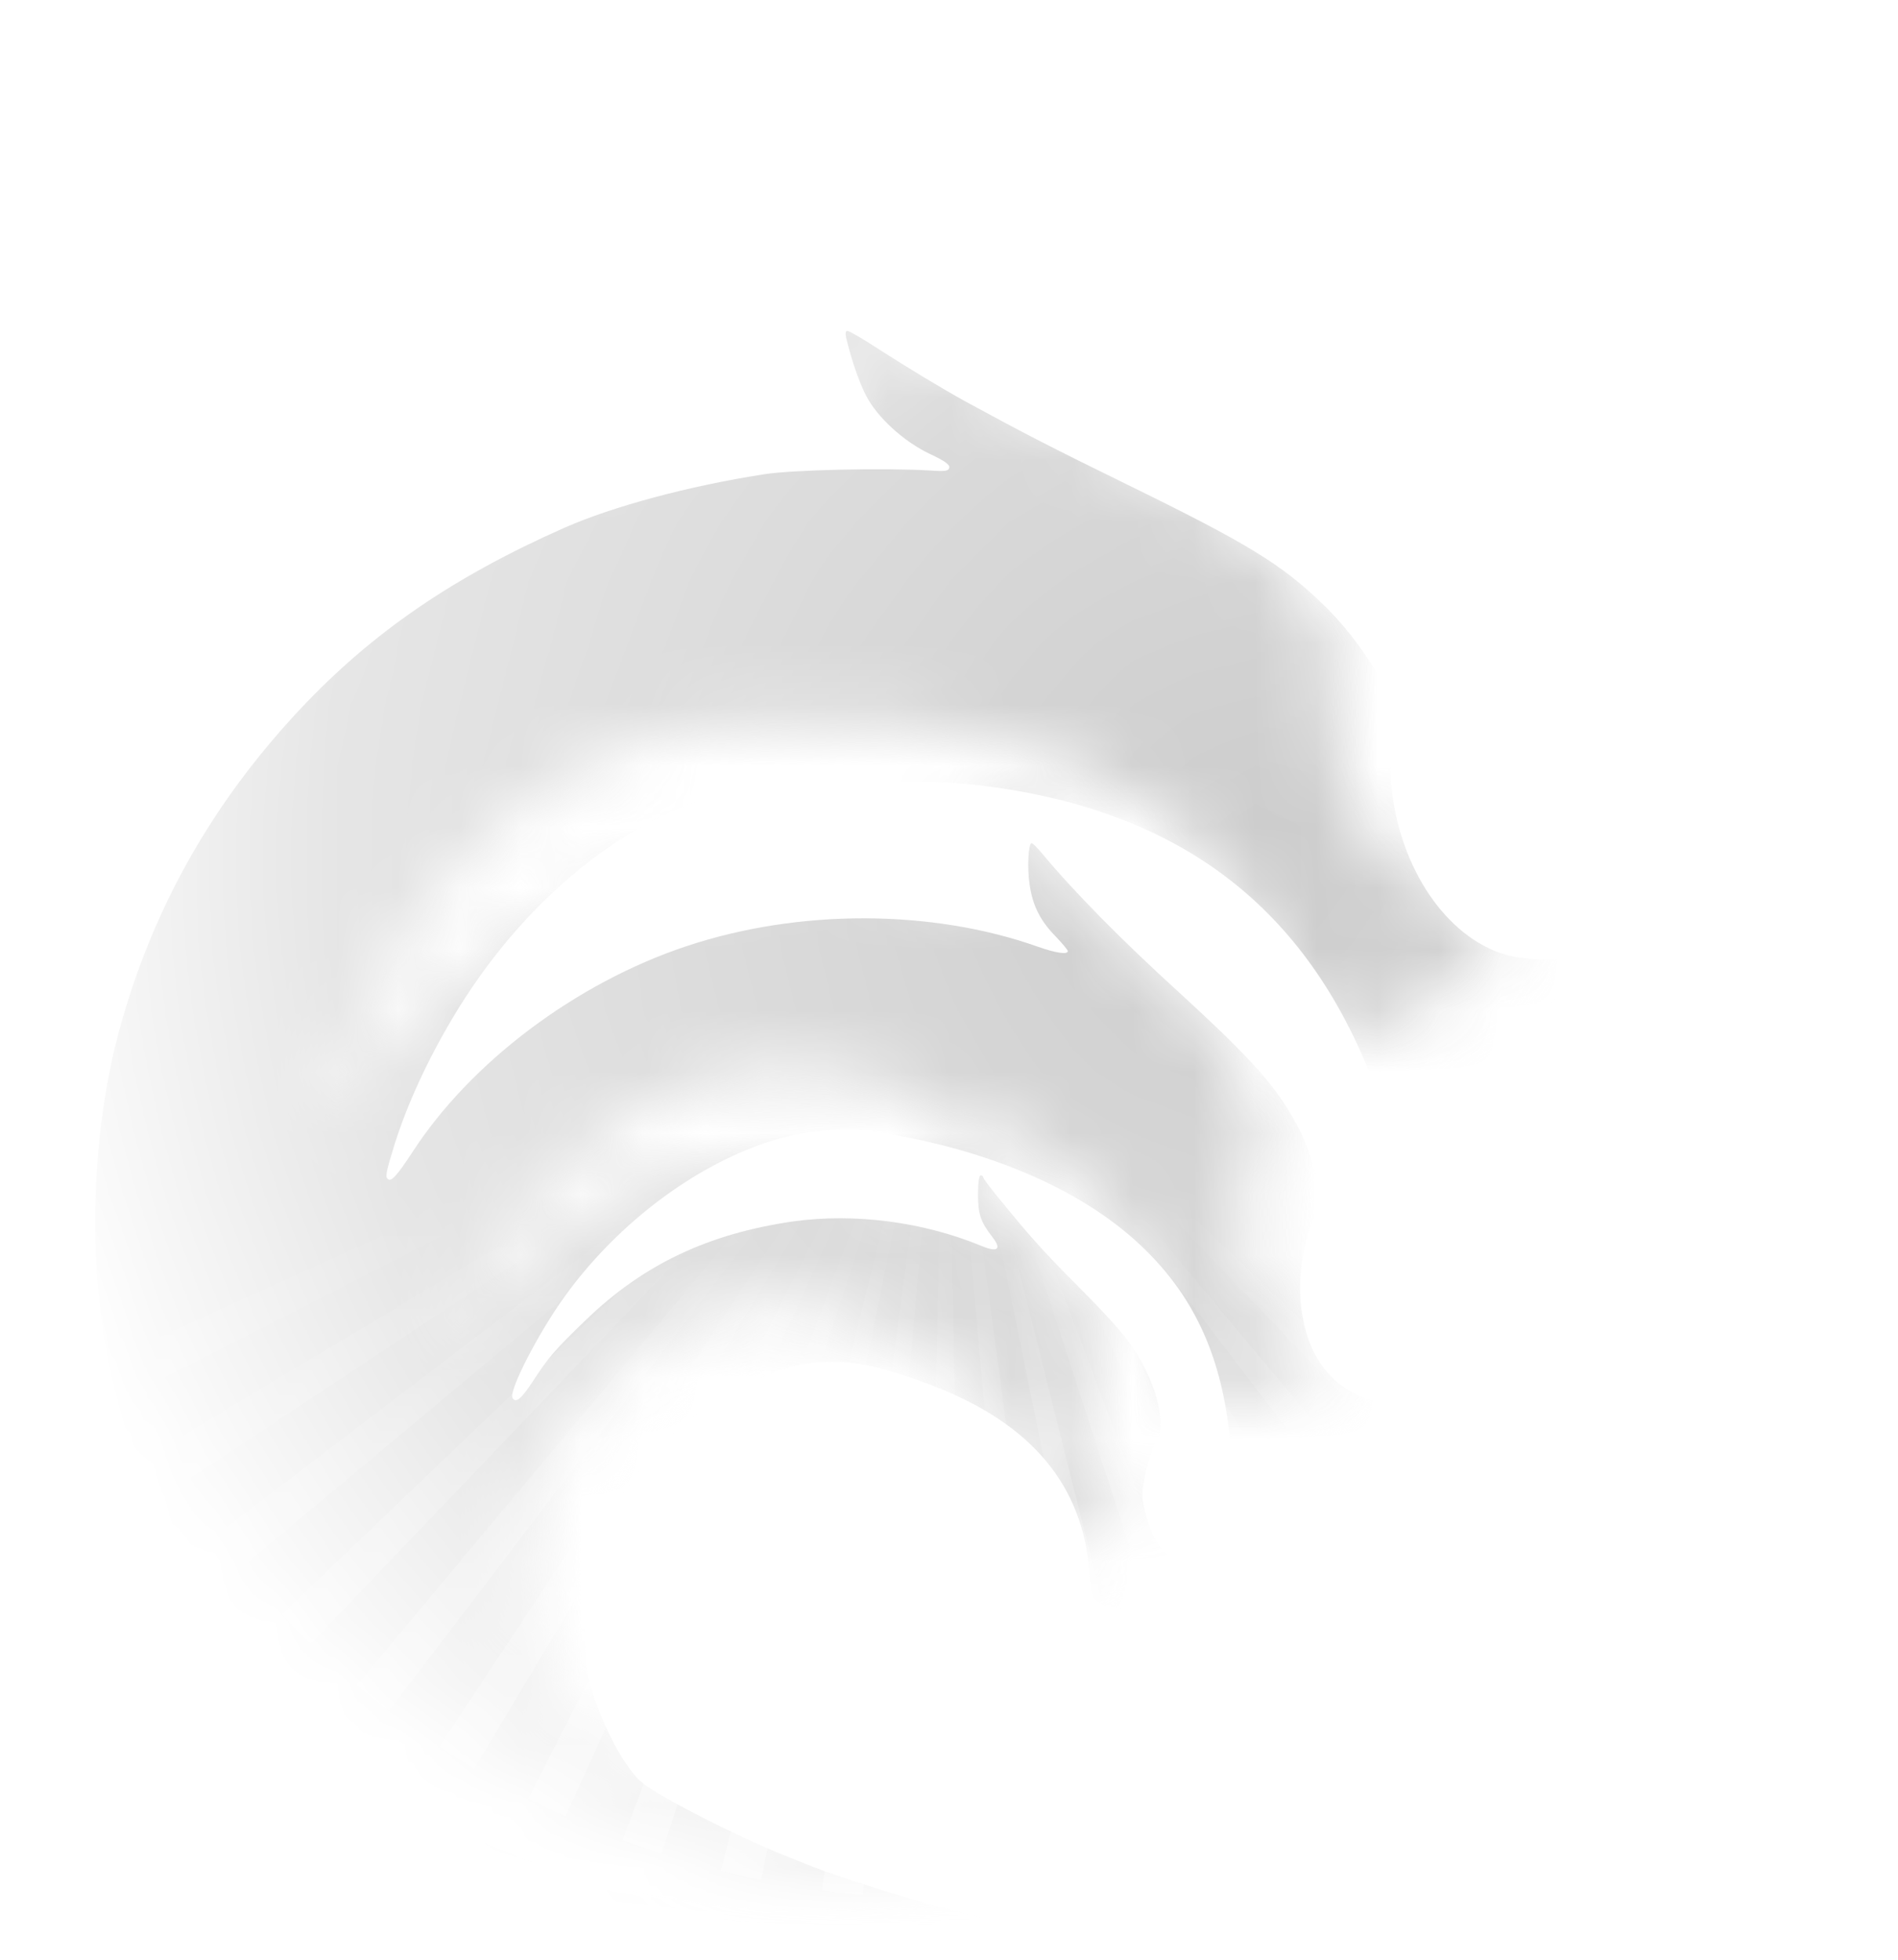 <svg xmlns="http://www.w3.org/2000/svg" width="31" height="32" viewBox="0 0 31 32" fill="none"><g filter="url(#filter0_i_408_4408)"><circle cx="15.44" cy="16" r="15" fill="url(#paint0_radial_408_4408)" fill-opacity="0.25"></circle></g><circle cx="15.44" cy="16" r="15.183" stroke="white" stroke-opacity="0.5" stroke-width="0.366" stroke-linejoin="round"></circle><mask id="mask0_408_4408" style="mask-type:alpha" maskUnits="userSpaceOnUse" x="0" y="1" width="31" height="30"><circle cx="15.44" cy="16" r="15" fill="url(#paint1_radial_408_4408)"></circle></mask><g mask="url(#mask0_408_4408)"><mask id="path-4-inside-1_408_4408" fill="white"><path d="M11.623 4.162C11.57 4.43 11.619 4.656 11.637 4.733C11.737 5.184 11.79 5.362 11.863 5.493C11.621 5.507 11.404 5.526 11.247 5.552C9.957 5.753 8.626 6.105 7.714 6.504L7.71 6.506C5.762 7.367 4.302 8.361 3.006 9.74L3.005 9.742C1.432 11.419 0.368 13.309 -0.224 15.48L-0.225 15.482C-0.689 17.195 -0.783 19.258 -0.489 21.037L-0.488 21.04C-0.353 21.849 -0.013 23.116 0.259 23.741C0.261 23.745 0.263 23.749 0.265 23.753C0.285 23.799 0.346 23.943 0.396 24.065C0.55 24.439 1.002 25.311 1.238 25.703C2.028 27.024 3.124 28.258 4.439 29.328C4.836 29.653 5.745 30.263 6.217 30.52C7.948 31.473 9.614 32.01 11.568 32.236L11.572 32.236C12.337 32.322 13.716 32.337 14.469 32.253C14.924 32.205 15.545 32.102 16.046 32.005C16.298 31.956 16.538 31.904 16.725 31.857C16.813 31.835 16.917 31.806 17.011 31.773C17.051 31.759 17.138 31.727 17.233 31.676C17.275 31.652 17.376 31.595 17.481 31.497C17.55 31.433 17.857 31.138 17.857 30.635C17.857 30.102 17.514 29.803 17.457 29.753L17.456 29.752C17.352 29.662 17.256 29.611 17.22 29.592C17.136 29.549 17.064 29.524 17.038 29.515C16.974 29.494 16.912 29.478 16.874 29.469C16.787 29.448 16.686 29.428 16.589 29.411C16.578 29.409 16.567 29.407 16.557 29.406C16.421 29.386 16.23 29.351 16.129 29.332C15.904 29.283 15.512 29.192 15.148 29.105C14.963 29.061 14.789 29.018 14.651 28.984C14.582 28.967 14.523 28.952 14.478 28.94C14.428 28.927 14.409 28.922 14.409 28.922L14.4 28.919C13.536 28.664 12.793 28.416 12.559 28.316L12.558 28.316C12.486 28.285 12.361 28.236 12.276 28.202L12.239 28.187L12.228 28.183C11.721 27.987 10.759 27.515 10.313 27.247L10.311 27.246C10.249 27.209 10.215 27.187 10.198 27.175C10.187 27.16 10.165 27.13 10.129 27.076L10.126 27.071C9.985 26.863 9.803 26.466 9.705 26.098C9.695 26.059 9.672 25.94 9.672 25.518C9.672 25.204 9.683 25.073 9.7 24.974C9.717 24.879 9.748 24.768 9.848 24.506C10.133 23.758 10.842 22.996 11.636 22.62C12.475 22.392 12.942 22.389 13.776 22.679C14.451 22.939 14.877 23.246 15.141 23.562C15.394 23.865 15.55 24.238 15.588 24.738C15.595 24.829 15.602 24.928 15.612 25.013C15.621 25.089 15.64 25.235 15.695 25.393C15.765 25.591 15.879 25.776 16.045 25.931C16.161 26.038 16.286 26.113 16.31 26.127L16.313 26.128L16.318 26.131C16.853 26.453 17.452 26.406 17.839 26.32C18.271 26.223 18.708 26.021 19.088 25.743L19.323 25.572C19.677 25.313 19.857 24.878 19.787 24.445C19.77 24.333 19.736 24.226 19.689 24.127C19.756 24.131 19.826 24.132 19.899 24.129C20.173 24.116 20.417 24.045 20.609 23.985L20.615 23.983C21.228 23.788 21.819 23.442 22.314 23.009L22.532 22.82C22.862 22.535 23.006 22.091 22.905 21.668C22.805 21.244 22.478 20.911 22.056 20.804L21.753 20.727L21.751 20.727C21.598 20.687 21.539 20.633 21.507 20.593C21.467 20.544 21.398 20.425 21.366 20.164C21.351 20.016 21.357 19.831 21.386 19.657C21.401 19.572 21.419 19.503 21.435 19.453C21.445 19.424 21.452 19.408 21.454 19.403L21.54 19.269C21.705 19.009 21.76 18.695 21.695 18.394L21.611 18.011L21.61 18.009C21.608 17.997 21.605 17.985 21.602 17.973C22.79 18.168 23.846 17.573 24.655 16.732L24.66 16.727C24.869 16.508 25.144 16.159 25.354 15.875C25.462 15.728 25.569 15.577 25.652 15.448C25.693 15.385 25.739 15.31 25.78 15.235C25.799 15.198 25.828 15.141 25.855 15.073L25.857 15.069C25.872 15.031 25.946 14.849 25.946 14.612C25.946 14.184 25.72 13.822 25.407 13.617C25.168 13.462 24.938 13.433 24.855 13.425C24.671 13.407 24.506 13.432 24.443 13.442C24.436 13.443 24.428 13.444 24.421 13.446C24.382 13.453 24.268 13.462 24.116 13.455C24.047 13.452 23.985 13.447 23.936 13.44C23.895 13.434 23.877 13.43 23.877 13.43L23.871 13.428C23.524 13.325 22.953 12.746 22.843 11.691C22.832 11.582 22.831 11.433 22.841 11.297C22.845 11.243 22.851 11.202 22.855 11.175C22.887 11.091 22.926 10.969 22.942 10.819C22.963 10.618 22.935 10.446 22.9 10.318C22.851 10.132 22.758 9.941 22.698 9.819L22.689 9.801L22.688 9.798C22.366 9.142 21.898 8.492 21.378 7.991C20.554 7.194 19.85 6.787 17.869 5.819L17.869 5.819C16.68 5.238 16.176 4.977 15.301 4.501C14.947 4.306 14.4 3.976 13.947 3.685C13.808 3.594 13.671 3.509 13.559 3.443C13.504 3.411 13.443 3.377 13.386 3.347C13.359 3.333 13.316 3.312 13.266 3.291C13.242 3.281 13.199 3.264 13.145 3.248L13.143 3.247C13.11 3.237 12.974 3.195 12.796 3.195C12.524 3.195 12.21 3.29 11.958 3.539C11.732 3.762 11.652 4.015 11.623 4.162Z"></path></mask><path d="M11.623 4.162C11.57 4.43 11.619 4.656 11.637 4.733C11.737 5.184 11.79 5.362 11.863 5.493C11.621 5.507 11.404 5.526 11.247 5.552C9.957 5.753 8.626 6.105 7.714 6.504L7.71 6.506C5.762 7.367 4.302 8.361 3.006 9.74L3.005 9.742C1.432 11.419 0.368 13.309 -0.224 15.48L-0.225 15.482C-0.689 17.195 -0.783 19.258 -0.489 21.037L-0.488 21.04C-0.353 21.849 -0.013 23.116 0.259 23.741C0.261 23.745 0.263 23.749 0.265 23.753C0.285 23.799 0.346 23.943 0.396 24.065C0.55 24.439 1.002 25.311 1.238 25.703C2.028 27.024 3.124 28.258 4.439 29.328C4.836 29.653 5.745 30.263 6.217 30.52C7.948 31.473 9.614 32.01 11.568 32.236L11.572 32.236C12.337 32.322 13.716 32.337 14.469 32.253C14.924 32.205 15.545 32.102 16.046 32.005C16.298 31.956 16.538 31.904 16.725 31.857C16.813 31.835 16.917 31.806 17.011 31.773C17.051 31.759 17.138 31.727 17.233 31.676C17.275 31.652 17.376 31.595 17.481 31.497C17.55 31.433 17.857 31.138 17.857 30.635C17.857 30.102 17.514 29.803 17.457 29.753L17.456 29.752C17.352 29.662 17.256 29.611 17.22 29.592C17.136 29.549 17.064 29.524 17.038 29.515C16.974 29.494 16.912 29.478 16.874 29.469C16.787 29.448 16.686 29.428 16.589 29.411C16.578 29.409 16.567 29.407 16.557 29.406C16.421 29.386 16.23 29.351 16.129 29.332C15.904 29.283 15.512 29.192 15.148 29.105C14.963 29.061 14.789 29.018 14.651 28.984C14.582 28.967 14.523 28.952 14.478 28.94C14.428 28.927 14.409 28.922 14.409 28.922L14.4 28.919C13.536 28.664 12.793 28.416 12.559 28.316L12.558 28.316C12.486 28.285 12.361 28.236 12.276 28.202L12.239 28.187L12.228 28.183C11.721 27.987 10.759 27.515 10.313 27.247L10.311 27.246C10.249 27.209 10.215 27.187 10.198 27.175C10.187 27.16 10.165 27.13 10.129 27.076L10.126 27.071C9.985 26.863 9.803 26.466 9.705 26.098C9.695 26.059 9.672 25.94 9.672 25.518C9.672 25.204 9.683 25.073 9.7 24.974C9.717 24.879 9.748 24.768 9.848 24.506C10.133 23.758 10.842 22.996 11.636 22.62C12.475 22.392 12.942 22.389 13.776 22.679C14.451 22.939 14.877 23.246 15.141 23.562C15.394 23.865 15.55 24.238 15.588 24.738C15.595 24.829 15.602 24.928 15.612 25.013C15.621 25.089 15.64 25.235 15.695 25.393C15.765 25.591 15.879 25.776 16.045 25.931C16.161 26.038 16.286 26.113 16.31 26.127L16.313 26.128L16.318 26.131C16.853 26.453 17.452 26.406 17.839 26.32C18.271 26.223 18.708 26.021 19.088 25.743L19.323 25.572C19.677 25.313 19.857 24.878 19.787 24.445C19.77 24.333 19.736 24.226 19.689 24.127C19.756 24.131 19.826 24.132 19.899 24.129C20.173 24.116 20.417 24.045 20.609 23.985L20.615 23.983C21.228 23.788 21.819 23.442 22.314 23.009L22.532 22.82C22.862 22.535 23.006 22.091 22.905 21.668C22.805 21.244 22.478 20.911 22.056 20.804L21.753 20.727L21.751 20.727C21.598 20.687 21.539 20.633 21.507 20.593C21.467 20.544 21.398 20.425 21.366 20.164C21.351 20.016 21.357 19.831 21.386 19.657C21.401 19.572 21.419 19.503 21.435 19.453C21.445 19.424 21.452 19.408 21.454 19.403L21.54 19.269C21.705 19.009 21.76 18.695 21.695 18.394L21.611 18.011L21.61 18.009C21.608 17.997 21.605 17.985 21.602 17.973C22.79 18.168 23.846 17.573 24.655 16.732L24.66 16.727C24.869 16.508 25.144 16.159 25.354 15.875C25.462 15.728 25.569 15.577 25.652 15.448C25.693 15.385 25.739 15.31 25.78 15.235C25.799 15.198 25.828 15.141 25.855 15.073L25.857 15.069C25.872 15.031 25.946 14.849 25.946 14.612C25.946 14.184 25.72 13.822 25.407 13.617C25.168 13.462 24.938 13.433 24.855 13.425C24.671 13.407 24.506 13.432 24.443 13.442C24.436 13.443 24.428 13.444 24.421 13.446C24.382 13.453 24.268 13.462 24.116 13.455C24.047 13.452 23.985 13.447 23.936 13.44C23.895 13.434 23.877 13.43 23.877 13.43L23.871 13.428C23.524 13.325 22.953 12.746 22.843 11.691C22.832 11.582 22.831 11.433 22.841 11.297C22.845 11.243 22.851 11.202 22.855 11.175C22.887 11.091 22.926 10.969 22.942 10.819C22.963 10.618 22.935 10.446 22.9 10.318C22.851 10.132 22.758 9.941 22.698 9.819L22.689 9.801L22.688 9.798C22.366 9.142 21.898 8.492 21.378 7.991C20.554 7.194 19.85 6.787 17.869 5.819L17.869 5.819C16.68 5.238 16.176 4.977 15.301 4.501C14.947 4.306 14.4 3.976 13.947 3.685C13.808 3.594 13.671 3.509 13.559 3.443C13.504 3.411 13.443 3.377 13.386 3.347C13.359 3.333 13.316 3.312 13.266 3.291C13.242 3.281 13.199 3.264 13.145 3.248L13.143 3.247C13.11 3.237 12.974 3.195 12.796 3.195C12.524 3.195 12.21 3.29 11.958 3.539C11.732 3.762 11.652 4.015 11.623 4.162Z" fill="white" fill-opacity="0.25"></path><path d="M13.732 22.79L13.733 22.79L13.819 22.568L13.818 22.567L13.732 22.79ZM11.687 22.728L11.691 22.726L11.588 22.511L11.585 22.513L11.687 22.728ZM11.623 4.162L11.389 4.115V4.115L11.623 4.162ZM11.637 4.733L11.869 4.681L11.869 4.68L11.637 4.733ZM11.958 3.539L12.125 3.708V3.708L11.958 3.539ZM13.143 3.247L13.073 3.475L13.073 3.475L13.143 3.247ZM13.145 3.248L13.075 3.475L13.075 3.475L13.145 3.248ZM13.266 3.291L13.358 3.071L13.358 3.071L13.266 3.291ZM13.386 3.347L13.277 3.559V3.559L13.386 3.347ZM13.559 3.443L13.679 3.238L13.679 3.238L13.559 3.443ZM13.947 3.685L13.817 3.885L13.818 3.885L13.947 3.685ZM15.301 4.501L15.186 4.71L15.188 4.711L15.301 4.501ZM17.869 5.819L17.973 5.605L17.973 5.605L17.869 5.819ZM17.869 5.819L17.764 6.033L17.764 6.033L17.869 5.819ZM21.378 7.991L21.212 8.162L21.212 8.162L21.378 7.991ZM22.688 9.798L22.902 9.693L22.902 9.693L22.688 9.798ZM22.689 9.801L22.903 9.696L22.903 9.696L22.689 9.801ZM22.698 9.819L22.484 9.923L22.484 9.923L22.698 9.819ZM22.9 10.318L22.67 10.379V10.379L22.9 10.318ZM22.942 10.819L22.705 10.794V10.794L22.942 10.819ZM22.855 11.175L22.633 11.088C22.627 11.104 22.622 11.12 22.619 11.137L22.855 11.175ZM22.841 11.297L22.604 11.279V11.279L22.841 11.297ZM22.843 11.691L22.606 11.714L22.606 11.715L22.843 11.691ZM23.871 13.428L23.939 13.199L23.939 13.199L23.871 13.428ZM23.877 13.43L23.808 13.658L23.821 13.661L23.877 13.43ZM23.936 13.44L23.904 13.676H23.904L23.936 13.44ZM24.116 13.455L24.106 13.693H24.106L24.116 13.455ZM24.421 13.446L24.38 13.211L24.38 13.211L24.421 13.446ZM24.443 13.442L24.407 13.207L24.407 13.207L24.443 13.442ZM24.855 13.425L24.879 13.188H24.879L24.855 13.425ZM25.407 13.617L25.537 13.418L25.407 13.617ZM25.857 15.069L25.636 14.98L25.636 14.98L25.857 15.069ZM25.855 15.073L25.634 14.984L25.634 14.985L25.855 15.073ZM25.78 15.235L25.569 15.122L25.569 15.122L25.78 15.235ZM25.652 15.448L25.452 15.318V15.318L25.652 15.448ZM25.354 15.875L25.546 16.016L25.354 15.875ZM24.66 16.727L24.833 16.892L24.833 16.891L24.66 16.727ZM24.655 16.732L24.827 16.898L24.827 16.897L24.655 16.732ZM21.602 17.973L21.641 17.738C21.563 17.725 21.483 17.752 21.429 17.81C21.375 17.867 21.352 17.948 21.37 18.026L21.602 17.973ZM21.61 18.009L21.378 18.061L21.378 18.061L21.61 18.009ZM21.611 18.011L21.843 17.96L21.843 17.959L21.611 18.011ZM21.695 18.394L21.462 18.445V18.445L21.695 18.394ZM21.54 19.269L21.741 19.397L21.741 19.397L21.54 19.269ZM21.454 19.403L21.253 19.276C21.248 19.285 21.243 19.294 21.238 19.303L21.454 19.403ZM21.435 19.453L21.209 19.377L21.209 19.377L21.435 19.453ZM21.386 19.657L21.151 19.617L21.386 19.657ZM21.366 20.164L21.129 20.189L21.13 20.192L21.366 20.164ZM21.507 20.593L21.321 20.742L21.321 20.742L21.507 20.593ZM21.751 20.727L21.692 20.958L21.692 20.958L21.751 20.727ZM21.753 20.727L21.693 20.958L21.694 20.958L21.753 20.727ZM22.056 20.804L22.114 20.573H22.114L22.056 20.804ZM22.905 21.668L23.137 21.613V21.613L22.905 21.668ZM22.532 22.82L22.376 22.64L22.532 22.82ZM22.314 23.009L22.158 22.828L22.157 22.829L22.314 23.009ZM20.615 23.983L20.686 24.21L20.687 24.21L20.615 23.983ZM20.609 23.985L20.681 24.212L20.681 24.212L20.609 23.985ZM19.899 24.129L19.888 23.891H19.888L19.899 24.129ZM19.689 24.127L19.704 23.889C19.619 23.884 19.538 23.923 19.491 23.993C19.444 24.063 19.437 24.153 19.473 24.229L19.689 24.127ZM19.787 24.445L19.552 24.482V24.482L19.787 24.445ZM19.323 25.572L19.463 25.765H19.463L19.323 25.572ZM19.088 25.743L18.948 25.551V25.551L19.088 25.743ZM17.839 26.32L17.787 26.087L17.839 26.32ZM16.318 26.131L16.194 26.335L16.195 26.335L16.318 26.131ZM16.313 26.128L16.436 25.924L16.435 25.924L16.313 26.128ZM16.31 26.127L16.432 25.922L16.431 25.921L16.31 26.127ZM16.045 25.931L16.208 25.756H16.208L16.045 25.931ZM15.695 25.393L15.92 25.314L15.695 25.393ZM15.612 25.013L15.849 24.985L15.612 25.013ZM15.588 24.738L15.826 24.72L15.826 24.72L15.588 24.738ZM15.141 23.562L15.323 23.409H15.323L15.141 23.562ZM13.776 22.679L13.862 22.456L13.854 22.454L13.776 22.679ZM11.636 22.62L11.573 22.39C11.56 22.394 11.547 22.399 11.534 22.405L11.636 22.62ZM9.848 24.506L9.625 24.421L9.625 24.421L9.848 24.506ZM9.7 24.974L9.935 25.015L9.935 25.015L9.7 24.974ZM9.705 26.098L9.474 26.157L9.475 26.159L9.705 26.098ZM10.126 27.071L10.323 26.938L10.323 26.938L10.126 27.071ZM10.129 27.076L10.327 26.943L10.326 26.943L10.129 27.076ZM10.198 27.175L10.007 27.318C10.023 27.34 10.043 27.359 10.066 27.374L10.198 27.175ZM10.311 27.246L10.189 27.45L10.189 27.45L10.311 27.246ZM10.313 27.247L10.435 27.042L10.435 27.042L10.313 27.247ZM12.228 28.183L12.315 27.961L12.314 27.96L12.228 28.183ZM12.239 28.187L12.327 27.966L12.326 27.965L12.239 28.187ZM12.276 28.202L12.188 28.423L12.188 28.423L12.276 28.202ZM12.558 28.316L12.465 28.535L12.465 28.535L12.558 28.316ZM12.559 28.316L12.652 28.097L12.652 28.097L12.559 28.316ZM14.4 28.919L14.468 28.691L14.467 28.69L14.4 28.919ZM14.409 28.922L14.341 29.15L14.343 29.151L14.409 28.922ZM14.478 28.94L14.538 28.709H14.538L14.478 28.94ZM14.651 28.984L14.593 29.215H14.593L14.651 28.984ZM15.148 29.105L15.092 29.337H15.092L15.148 29.105ZM16.129 29.332L16.078 29.565L16.084 29.566L16.129 29.332ZM16.557 29.406L16.591 29.17L16.591 29.17L16.557 29.406ZM16.589 29.411L16.63 29.176L16.63 29.176L16.589 29.411ZM16.874 29.469L16.818 29.701L16.818 29.701L16.874 29.469ZM17.038 29.515L16.962 29.741L16.962 29.741L17.038 29.515ZM17.22 29.592L17.11 29.804L17.11 29.804L17.22 29.592ZM17.456 29.752L17.299 29.932L17.299 29.932L17.456 29.752ZM17.457 29.753L17.3 29.933L17.3 29.933L17.457 29.753ZM17.481 31.497L17.319 31.322L17.481 31.497ZM17.233 31.676L17.118 31.467V31.467L17.233 31.676ZM17.011 31.773L16.932 31.549L16.932 31.549L17.011 31.773ZM16.725 31.857L16.783 32.088L16.725 31.857ZM16.046 32.005L16 31.771H16L16.046 32.005ZM14.469 32.253L14.444 32.016L14.442 32.016L14.469 32.253ZM11.572 32.236L11.545 32.473L11.546 32.473L11.572 32.236ZM11.568 32.236L11.541 32.472L11.541 32.472L11.568 32.236ZM6.217 30.52L6.331 30.312L6.331 30.311L6.217 30.52ZM4.439 29.328L4.59 29.144L4.589 29.143L4.439 29.328ZM1.238 25.703L1.442 25.581L1.442 25.58L1.238 25.703ZM0.396 24.065L0.176 24.155L0.176 24.155L0.396 24.065ZM0.265 23.753L0.482 23.655L0.482 23.655L0.265 23.753ZM0.259 23.741L0.041 23.836L0.041 23.836L0.259 23.741ZM-0.488 21.04L-0.253 21L-0.253 21L-0.488 21.04ZM-0.489 21.037L-0.724 21.076L-0.724 21.077L-0.489 21.037ZM-0.225 15.482L-0.455 15.419L-0.455 15.419L-0.225 15.482ZM-0.224 15.48L-0.454 15.417L-0.454 15.418L-0.224 15.48ZM3.005 9.742L3.179 9.905L3.179 9.904L3.005 9.742ZM3.006 9.74L2.832 9.577L2.832 9.577L3.006 9.74ZM7.71 6.506L7.614 6.288L7.613 6.288L7.71 6.506ZM7.714 6.504L7.618 6.286L7.618 6.286L7.714 6.504ZM11.247 5.552L11.284 5.787L11.285 5.787L11.247 5.552ZM11.863 5.493L11.877 5.731C11.959 5.726 12.032 5.679 12.072 5.608C12.111 5.536 12.111 5.449 12.071 5.377L11.863 5.493ZM11.389 4.115C11.326 4.434 11.385 4.7 11.404 4.786L11.869 4.68C11.854 4.612 11.813 4.426 11.857 4.208L11.389 4.115ZM11.79 3.369C11.519 3.637 11.424 3.94 11.389 4.115L11.857 4.208C11.881 4.089 11.944 3.887 12.125 3.708L11.79 3.369ZM12.796 2.957C12.471 2.957 12.093 3.07 11.79 3.369L12.125 3.708C12.326 3.51 12.578 3.433 12.796 3.433V2.957ZM13.213 3.019C13.172 3.007 13.009 2.957 12.796 2.957V3.433C12.938 3.433 13.048 3.467 13.073 3.475L13.213 3.019ZM13.215 3.02L13.213 3.019L13.073 3.475L13.075 3.475L13.215 3.02ZM13.358 3.071C13.329 3.059 13.279 3.039 13.215 3.02L13.075 3.475C13.119 3.489 13.154 3.503 13.174 3.511L13.358 3.071ZM13.495 3.135C13.465 3.12 13.416 3.096 13.358 3.071L13.174 3.511C13.216 3.529 13.253 3.547 13.277 3.559L13.495 3.135ZM13.679 3.238C13.623 3.204 13.558 3.168 13.495 3.135L13.277 3.559C13.329 3.586 13.385 3.618 13.438 3.649L13.679 3.238ZM14.078 3.486C13.936 3.393 13.796 3.306 13.679 3.238L13.438 3.649C13.547 3.712 13.68 3.795 13.817 3.885L14.078 3.486ZM15.416 4.292C15.068 4.1 14.525 3.774 14.076 3.485L13.818 3.885C14.274 4.178 14.826 4.511 15.186 4.71L15.416 4.292ZM17.973 5.605C16.788 5.025 16.286 4.766 15.415 4.292L15.188 4.711C16.065 5.188 16.573 5.451 17.764 6.033L17.973 5.605ZM17.974 5.605L17.973 5.605L17.764 6.033L17.764 6.033L17.974 5.605ZM21.543 7.819C20.69 6.994 19.955 6.574 17.974 5.605L17.764 6.033C19.744 7.001 20.418 7.394 21.212 8.162L21.543 7.819ZM22.902 9.693C22.568 9.013 22.084 8.34 21.543 7.819L21.212 8.162C21.711 8.644 22.164 9.271 22.474 9.903L22.902 9.693ZM22.903 9.696L22.902 9.693L22.474 9.902L22.475 9.905L22.903 9.696ZM22.912 9.714L22.903 9.696L22.475 9.905L22.484 9.923L22.912 9.714ZM23.131 10.256C23.074 10.045 22.97 9.834 22.912 9.714L22.484 9.923C22.545 10.049 22.628 10.22 22.67 10.379L23.131 10.256ZM23.179 10.844C23.204 10.606 23.17 10.404 23.131 10.256L22.67 10.379C22.699 10.488 22.722 10.63 22.705 10.794L23.179 10.844ZM23.077 11.261C23.115 11.165 23.161 11.021 23.179 10.844L22.705 10.794C22.692 10.917 22.66 11.018 22.633 11.088L23.077 11.261ZM23.079 11.315C23.083 11.267 23.087 11.232 23.09 11.212L22.619 11.137C22.614 11.172 22.608 11.22 22.604 11.279L23.079 11.315ZM23.08 11.667C23.071 11.574 23.07 11.44 23.079 11.315L22.604 11.279C22.592 11.427 22.593 11.59 22.606 11.714L23.08 11.667ZM23.939 13.199C23.835 13.168 23.645 13.043 23.464 12.781C23.288 12.525 23.131 12.155 23.08 11.666L22.606 11.715C22.665 12.281 22.849 12.728 23.072 13.052C23.291 13.368 23.56 13.584 23.803 13.656L23.939 13.199ZM23.946 13.201L23.939 13.199L23.802 13.656L23.808 13.658L23.946 13.201ZM23.969 13.204C23.952 13.201 23.941 13.199 23.935 13.198C23.933 13.198 23.931 13.197 23.93 13.197C23.93 13.197 23.93 13.197 23.931 13.197C23.931 13.197 23.931 13.197 23.932 13.198C23.932 13.198 23.932 13.198 23.932 13.198C23.933 13.198 23.933 13.198 23.933 13.198C23.933 13.198 23.933 13.198 23.933 13.198C23.933 13.198 23.933 13.198 23.933 13.198C23.933 13.198 23.933 13.198 23.933 13.198C23.933 13.198 23.933 13.198 23.877 13.43C23.821 13.661 23.821 13.661 23.821 13.661C23.821 13.661 23.821 13.661 23.821 13.661C23.821 13.661 23.821 13.661 23.821 13.661C23.821 13.661 23.821 13.661 23.821 13.661C23.821 13.661 23.821 13.661 23.821 13.661C23.822 13.661 23.822 13.661 23.822 13.662C23.823 13.662 23.824 13.662 23.825 13.662C23.826 13.662 23.828 13.663 23.83 13.663C23.835 13.664 23.84 13.665 23.847 13.667C23.861 13.669 23.88 13.672 23.904 13.676L23.969 13.204ZM24.127 13.217C24.064 13.214 24.01 13.209 23.969 13.204L23.904 13.676C23.961 13.684 24.031 13.69 24.106 13.693L24.127 13.217ZM24.38 13.211C24.38 13.211 24.378 13.211 24.373 13.212C24.369 13.212 24.363 13.213 24.356 13.214C24.342 13.215 24.323 13.216 24.3 13.217C24.255 13.219 24.195 13.22 24.127 13.217L24.106 13.693C24.268 13.7 24.4 13.691 24.462 13.68L24.38 13.211ZM24.407 13.207C24.398 13.208 24.389 13.209 24.38 13.211L24.462 13.68C24.468 13.679 24.474 13.678 24.48 13.677L24.407 13.207ZM24.879 13.188C24.663 13.166 24.472 13.196 24.407 13.207L24.48 13.677C24.54 13.668 24.679 13.647 24.832 13.662L24.879 13.188ZM25.537 13.418C25.252 13.231 24.977 13.198 24.879 13.188L24.832 13.662C24.9 13.669 25.085 13.692 25.276 13.817L25.537 13.418ZM26.184 14.612C26.184 14.097 25.913 13.663 25.537 13.418L25.276 13.817C25.528 13.981 25.708 14.27 25.708 14.612H26.184ZM26.078 15.159C26.097 15.112 26.184 14.895 26.184 14.612H25.708C25.708 14.802 25.648 14.951 25.636 14.98L26.078 15.159ZM26.076 15.162L26.078 15.159L25.636 14.98L25.634 14.984L26.076 15.162ZM25.99 15.347C26.012 15.306 26.045 15.241 26.077 15.162L25.634 14.985C25.611 15.041 25.587 15.09 25.569 15.122L25.99 15.347ZM25.852 15.577C25.894 15.512 25.945 15.431 25.99 15.347L25.569 15.122C25.533 15.19 25.491 15.258 25.452 15.318L25.852 15.577ZM25.546 16.016C25.656 15.867 25.765 15.712 25.852 15.577L25.452 15.318C25.372 15.442 25.269 15.588 25.162 15.733L25.546 16.016ZM24.833 16.891C25.052 16.661 25.334 16.303 25.546 16.016L25.162 15.733C24.954 16.015 24.685 16.355 24.488 16.562L24.833 16.891ZM24.827 16.897L24.833 16.892L24.488 16.562L24.483 16.567L24.827 16.897ZM21.564 18.209C22.86 18.422 23.99 17.766 24.827 16.898L24.484 16.567C23.701 17.379 22.719 17.915 21.641 17.738L21.564 18.209ZM21.843 17.958C21.84 17.946 21.838 17.933 21.835 17.921L21.37 18.026C21.372 18.037 21.375 18.049 21.378 18.061L21.843 17.958ZM21.843 17.959L21.843 17.958L21.378 18.061L21.378 18.062L21.843 17.959ZM21.927 18.343L21.843 17.96L21.378 18.061L21.462 18.445L21.927 18.343ZM21.741 19.397C21.939 19.084 22.006 18.705 21.927 18.343L21.462 18.445C21.514 18.684 21.47 18.934 21.338 19.141L21.741 19.397ZM21.656 19.531L21.741 19.397L21.338 19.141L21.253 19.276L21.656 19.531ZM21.661 19.529C21.665 19.518 21.667 19.512 21.669 19.508C21.67 19.506 21.67 19.505 21.671 19.504C21.671 19.504 21.671 19.503 21.671 19.503C21.671 19.503 21.671 19.503 21.671 19.503L21.238 19.303C21.233 19.315 21.222 19.339 21.209 19.377L21.661 19.529ZM21.621 19.697C21.634 19.622 21.649 19.565 21.661 19.529L21.209 19.377C21.188 19.44 21.168 19.521 21.151 19.617L21.621 19.697ZM21.603 20.139C21.59 20.015 21.595 19.851 21.621 19.697L21.151 19.617C21.119 19.81 21.111 20.017 21.129 20.189L21.603 20.139ZM21.693 20.444C21.687 20.437 21.63 20.363 21.603 20.135L21.13 20.192C21.165 20.486 21.247 20.65 21.321 20.742L21.693 20.444ZM21.811 20.496C21.752 20.481 21.723 20.466 21.709 20.458C21.698 20.451 21.695 20.447 21.693 20.444L21.321 20.742C21.389 20.827 21.495 20.907 21.692 20.958L21.811 20.496ZM21.812 20.496L21.811 20.496L21.692 20.958L21.693 20.958L21.812 20.496ZM22.114 20.573L21.811 20.496L21.694 20.958L21.997 21.035L22.114 20.573ZM23.137 21.613C23.017 21.102 22.623 20.702 22.114 20.573L21.997 21.035C22.333 21.12 22.594 21.385 22.674 21.722L23.137 21.613ZM22.688 23C23.085 22.658 23.258 22.123 23.137 21.613L22.674 21.722C22.753 22.06 22.639 22.413 22.376 22.64L22.688 23ZM22.469 23.189L22.688 23L22.376 22.64L22.158 22.828L22.469 23.189ZM20.687 24.21C21.334 24.004 21.953 23.641 22.471 23.188L22.157 22.829C21.684 23.244 21.122 23.572 20.542 23.756L20.687 24.21ZM20.681 24.212L20.686 24.21L20.543 23.756L20.538 23.758L20.681 24.212ZM19.91 24.367C20.217 24.353 20.486 24.273 20.681 24.212L20.538 23.757C20.349 23.817 20.129 23.88 19.888 23.891L19.91 24.367ZM19.673 24.365C19.748 24.369 19.827 24.371 19.91 24.367L19.888 23.891C19.824 23.894 19.762 23.893 19.704 23.889L19.673 24.365ZM20.023 24.407C20.001 24.273 19.961 24.144 19.904 24.024L19.473 24.229C19.511 24.308 19.538 24.393 19.552 24.482L20.023 24.407ZM19.463 25.765C19.89 25.453 20.106 24.929 20.023 24.407L19.552 24.482C19.607 24.827 19.464 25.174 19.182 25.38L19.463 25.765ZM19.229 25.936L19.463 25.765L19.182 25.38L18.948 25.551L19.229 25.936ZM17.891 26.552C18.358 26.448 18.824 26.231 19.229 25.936L18.948 25.551C18.592 25.811 18.185 25.998 17.787 26.087L17.891 26.552ZM16.195 26.335C16.807 26.704 17.479 26.644 17.891 26.552L17.787 26.087C17.424 26.168 16.899 26.203 16.441 25.927L16.195 26.335ZM16.19 26.332L16.194 26.335L16.441 25.927L16.436 25.924L16.19 26.332ZM16.188 26.331L16.191 26.333L16.435 25.924L16.432 25.922L16.188 26.331ZM15.883 26.105C16.018 26.231 16.162 26.316 16.188 26.331L16.431 25.921C16.411 25.909 16.304 25.846 16.208 25.756L15.883 26.105ZM15.47 25.472C15.552 25.704 15.687 25.922 15.883 26.105L16.208 25.756C16.072 25.63 15.977 25.478 15.92 25.314L15.47 25.472ZM15.375 25.04C15.385 25.121 15.406 25.288 15.47 25.472L15.92 25.314C15.873 25.182 15.857 25.057 15.849 24.985L15.375 25.04ZM15.35 24.756C15.357 24.846 15.365 24.949 15.375 25.04L15.849 24.985C15.84 24.906 15.832 24.812 15.826 24.72L15.35 24.756ZM14.958 23.715C15.176 23.976 15.316 24.301 15.35 24.756L15.826 24.72C15.784 24.175 15.612 23.754 15.323 23.409L14.958 23.715ZM13.69 22.901C14.339 23.151 14.727 23.438 14.958 23.715L15.323 23.409C15.027 23.054 14.563 22.727 13.862 22.456L13.69 22.901ZM10.07 24.591C10.332 23.904 10.996 23.187 11.738 22.836L11.534 22.405C10.687 22.806 9.933 23.613 9.625 24.421L10.07 24.591ZM9.935 25.015C9.948 24.943 9.972 24.849 10.07 24.59L9.625 24.421C9.524 24.687 9.486 24.815 9.466 24.932L9.935 25.015ZM9.911 25.518C9.911 25.207 9.921 25.093 9.935 25.015L9.466 24.932C9.444 25.053 9.434 25.202 9.434 25.518H9.911ZM9.936 26.039C9.934 26.031 9.911 25.938 9.911 25.518H9.434C9.434 25.942 9.456 26.087 9.474 26.157L9.936 26.039ZM10.323 26.938C10.199 26.755 10.028 26.383 9.935 26.037L9.475 26.159C9.579 26.549 9.77 26.971 9.928 27.205L10.323 26.938ZM10.326 26.943L10.323 26.938L9.928 27.204L9.931 27.209L10.326 26.943ZM10.389 27.033C10.381 27.021 10.361 26.994 10.327 26.943L9.931 27.208C9.968 27.265 9.993 27.299 10.007 27.318L10.389 27.033ZM10.433 27.041C10.374 27.005 10.343 26.986 10.331 26.977L10.066 27.374C10.087 27.388 10.124 27.412 10.189 27.45L10.433 27.041ZM10.435 27.042L10.433 27.041L10.189 27.45L10.191 27.451L10.435 27.042ZM12.314 27.96C11.82 27.77 10.87 27.303 10.435 27.042L10.19 27.451C10.648 27.726 11.622 28.204 12.142 28.405L12.314 27.96ZM12.326 27.965L12.315 27.961L12.141 28.405L12.152 28.409L12.326 27.965ZM12.652 28.097C12.576 28.064 12.448 28.014 12.364 27.98L12.188 28.423C12.274 28.458 12.396 28.506 12.465 28.535L12.652 28.097ZM12.652 28.097L12.651 28.097L12.465 28.535L12.466 28.536L12.652 28.097ZM14.467 28.69C13.602 28.435 12.872 28.191 12.652 28.097L12.465 28.535C12.714 28.642 13.47 28.893 14.333 29.148L14.467 28.69ZM14.477 28.693L14.468 28.691L14.332 29.147L14.341 29.15L14.477 28.693ZM14.538 28.709C14.514 28.703 14.497 28.699 14.487 28.696C14.482 28.695 14.479 28.694 14.477 28.693C14.476 28.693 14.475 28.693 14.475 28.692C14.475 28.692 14.475 28.692 14.475 28.692C14.475 28.692 14.475 28.692 14.475 28.692C14.475 28.692 14.475 28.692 14.475 28.692C14.475 28.692 14.475 28.692 14.475 28.692C14.475 28.692 14.475 28.692 14.475 28.692C14.475 28.692 14.475 28.692 14.475 28.692C14.475 28.692 14.475 28.692 14.409 28.922C14.343 29.151 14.343 29.151 14.343 29.151C14.343 29.151 14.343 29.151 14.343 29.151C14.343 29.151 14.343 29.151 14.343 29.151C14.343 29.151 14.343 29.151 14.343 29.151C14.343 29.151 14.343 29.151 14.343 29.151C14.343 29.151 14.343 29.151 14.343 29.151C14.344 29.151 14.344 29.151 14.345 29.151C14.345 29.151 14.347 29.152 14.348 29.152C14.351 29.153 14.356 29.154 14.362 29.156C14.374 29.159 14.392 29.164 14.418 29.171L14.538 28.709ZM14.709 28.753C14.64 28.735 14.582 28.721 14.538 28.709L14.418 29.171C14.464 29.183 14.524 29.198 14.593 29.215L14.709 28.753ZM15.203 28.873C15.019 28.829 14.846 28.787 14.709 28.753L14.593 29.215C14.732 29.25 14.908 29.292 15.092 29.337L15.203 28.873ZM16.179 29.099C15.957 29.05 15.567 28.96 15.203 28.873L15.092 29.337C15.457 29.424 15.851 29.515 16.078 29.565L16.179 29.099ZM16.591 29.17C16.461 29.151 16.273 29.117 16.174 29.098L16.084 29.566C16.186 29.585 16.381 29.621 16.522 29.642L16.591 29.17ZM16.63 29.176C16.617 29.174 16.604 29.172 16.591 29.17L16.522 29.642C16.531 29.643 16.539 29.644 16.548 29.646L16.63 29.176ZM16.93 29.237C16.837 29.215 16.73 29.194 16.63 29.176L16.548 29.646C16.642 29.662 16.738 29.681 16.818 29.701L16.93 29.237ZM17.114 29.29C17.04 29.265 16.971 29.247 16.93 29.237L16.818 29.701C16.854 29.709 16.908 29.723 16.962 29.741L17.114 29.29ZM17.329 29.38C17.229 29.329 17.143 29.299 17.114 29.29L16.962 29.741C16.983 29.749 17.043 29.769 17.11 29.804L17.329 29.38ZM17.612 29.573C17.488 29.464 17.373 29.403 17.329 29.38L17.11 29.804C17.139 29.819 17.216 29.86 17.299 29.932L17.612 29.573ZM17.614 29.574L17.612 29.573L17.299 29.932L17.3 29.933L17.614 29.574ZM18.096 30.635C18.096 29.994 17.681 29.633 17.614 29.574L17.3 29.933C17.346 29.973 17.619 30.211 17.619 30.635H18.096ZM17.644 31.671C17.725 31.595 18.096 31.241 18.096 30.635H17.619C17.619 31.035 17.375 31.27 17.319 31.322L17.644 31.671ZM17.347 31.885C17.397 31.857 17.517 31.789 17.644 31.671L17.319 31.322C17.234 31.401 17.153 31.448 17.118 31.467L17.347 31.885ZM17.091 31.998C17.135 31.982 17.236 31.946 17.347 31.885L17.118 31.467C17.041 31.509 16.968 31.536 16.932 31.549L17.091 31.998ZM16.783 32.088C16.874 32.065 16.986 32.035 17.091 31.998L16.932 31.549C16.848 31.578 16.752 31.604 16.666 31.626L16.783 32.088ZM16.091 32.239C16.345 32.19 16.591 32.137 16.783 32.088L16.666 31.626C16.486 31.672 16.25 31.722 16 31.771L16.091 32.239ZM14.494 32.49C14.959 32.441 15.587 32.337 16.091 32.239L16 31.771C15.503 31.868 14.889 31.969 14.444 32.016L14.494 32.49ZM11.546 32.473C12.326 32.56 13.723 32.576 14.495 32.49L14.442 32.016C13.71 32.098 12.348 32.083 11.599 31.999L11.546 32.473ZM11.541 32.472L11.545 32.473L11.599 31.999L11.595 31.999L11.541 32.472ZM6.102 30.729C7.859 31.697 9.556 32.243 11.541 32.472L11.596 31.999C9.673 31.777 8.036 31.25 6.331 30.312L6.102 30.729ZM4.288 29.513C4.697 29.847 5.618 30.465 6.102 30.73L6.331 30.311C5.872 30.06 4.975 29.459 4.59 29.144L4.288 29.513ZM1.033 25.825C1.84 27.173 2.955 28.428 4.288 29.513L4.589 29.143C3.293 28.089 2.217 26.875 1.442 25.581L1.033 25.825ZM0.176 24.155C0.335 24.543 0.793 25.426 1.034 25.826L1.442 25.58C1.21 25.195 0.765 24.334 0.617 23.974L0.176 24.155ZM0.047 23.851C0.066 23.893 0.126 24.034 0.176 24.155L0.617 23.974C0.567 23.853 0.505 23.706 0.482 23.655L0.047 23.851ZM0.041 23.836C0.043 23.841 0.045 23.846 0.047 23.851L0.482 23.655C0.48 23.652 0.479 23.649 0.478 23.645L0.041 23.836ZM-0.723 21.079C-0.586 21.901 -0.242 23.187 0.041 23.836L0.478 23.645C0.216 23.044 -0.12 21.798 -0.253 21L-0.723 21.079ZM-0.724 21.077L-0.723 21.079L-0.253 21L-0.254 20.998L-0.724 21.077ZM-0.455 15.419C-0.928 17.167 -1.024 19.264 -0.724 21.076L-0.254 20.998C-0.543 19.251 -0.45 17.223 0.005 15.544L-0.455 15.419ZM-0.454 15.418L-0.455 15.419L0.005 15.544L0.006 15.542L-0.454 15.418ZM2.831 9.578C1.232 11.284 0.148 13.207 -0.454 15.417L0.006 15.543C0.587 13.41 1.632 11.555 3.179 9.905L2.831 9.578ZM2.832 9.577L2.831 9.579L3.179 9.904L3.18 9.903L2.832 9.577ZM7.613 6.288C5.641 7.16 4.154 8.171 2.832 9.577L3.18 9.904C4.451 8.551 5.883 7.574 7.806 6.724L7.613 6.288ZM7.618 6.286L7.614 6.288L7.806 6.724L7.81 6.722L7.618 6.286ZM11.21 5.316C9.908 5.52 8.555 5.876 7.618 6.286L7.809 6.723C8.697 6.334 10.007 5.987 11.284 5.787L11.21 5.316ZM11.848 5.255C11.605 5.269 11.378 5.289 11.209 5.316L11.285 5.787C11.43 5.764 11.637 5.745 11.877 5.731L11.848 5.255ZM11.404 4.785C11.503 5.23 11.562 5.442 11.654 5.608L12.071 5.377C12.018 5.282 11.971 5.139 11.869 4.681L11.404 4.785ZM12.364 27.98L12.327 27.966L12.151 28.409L12.188 28.423L12.364 27.98ZM11.699 22.85C12.108 22.739 12.41 22.687 12.703 22.693C12.995 22.7 13.294 22.764 13.698 22.904L13.854 22.454C13.424 22.304 13.073 22.224 12.713 22.217C12.354 22.209 12.002 22.273 11.573 22.39L11.699 22.85Z" fill="white" fill-opacity="0.5" mask="url(#path-4-inside-1_408_4408)"></path><path d="M12.82 4.513C12.9 4.855 13.026 5.227 13.143 5.455C13.323 5.81 13.759 6.21 14.191 6.414C14.425 6.524 14.513 6.585 14.505 6.634C14.492 6.692 14.446 6.7 14.199 6.683C13.441 6.638 11.928 6.671 11.475 6.745C10.247 6.936 9.019 7.267 8.227 7.614C6.4 8.422 5.075 9.331 3.902 10.58C2.456 12.122 1.488 13.844 0.947 15.827C0.528 17.373 0.44 19.267 0.708 20.886C0.834 21.637 1.153 22.804 1.375 23.314C1.404 23.379 1.471 23.538 1.522 23.661C1.647 23.967 2.071 24.787 2.284 25.142C2.997 26.333 3.998 27.468 5.222 28.463C5.562 28.741 6.412 29.312 6.823 29.536C8.424 30.418 9.945 30.907 11.747 31.115C12.439 31.193 13.734 31.205 14.388 31.131C15.205 31.046 16.735 30.748 16.735 30.675C16.735 30.662 16.596 30.63 16.433 30.601C16.265 30.577 16.043 30.536 15.938 30.515C15.469 30.413 14.304 30.136 14.115 30.079C13.256 29.826 12.451 29.561 12.146 29.43C12.079 29.402 11.944 29.349 11.852 29.312C11.282 29.091 10.26 28.59 9.757 28.288C9.463 28.112 9.392 28.047 9.204 27.765C8.977 27.431 8.747 26.909 8.621 26.435C8.571 26.244 8.55 25.999 8.55 25.558C8.55 24.905 8.587 24.693 8.801 24.13C9.199 23.085 10.13 22.102 11.182 21.604C12.234 21.103 12.9 21.111 14.241 21.629C15.85 22.249 16.689 23.253 16.797 24.689C16.827 25.081 16.831 25.089 16.965 25.171C17.284 25.362 17.925 25.219 18.445 24.84L18.679 24.669L18.465 24.599C18.084 24.477 17.87 24.252 17.741 23.82C17.694 23.673 17.657 23.494 17.657 23.424C17.657 23.208 17.782 22.71 17.875 22.559C18.013 22.331 17.967 21.923 17.741 21.429C17.544 21.001 17.317 20.715 16.613 20.009C16.005 19.397 15.842 19.213 15.293 18.54C15.163 18.381 15.058 18.242 15.058 18.222C15.058 18.206 15.041 18.193 15.016 18.193C14.991 18.193 14.974 18.324 14.974 18.499C14.974 18.826 15.016 18.952 15.213 19.205C15.364 19.401 15.293 19.454 15.029 19.344C14.082 18.952 12.959 18.805 11.957 18.944C10.57 19.144 9.505 19.646 8.562 20.56C8.059 21.045 7.967 21.151 7.695 21.568C7.51 21.845 7.427 21.915 7.372 21.829C7.301 21.723 7.787 20.776 8.219 20.176C9.036 19.042 10.218 18.124 11.412 17.692C11.986 17.483 12.703 17.394 13.181 17.463C15.058 17.732 16.622 18.389 17.623 19.328C18.474 20.127 18.931 21.09 19.077 22.392C19.123 22.788 19.165 22.841 19.53 22.947C19.823 23.028 19.941 23.024 20.305 22.91C20.754 22.767 21.206 22.506 21.592 22.168L21.814 21.976L21.508 21.898C20.775 21.71 20.351 21.184 20.251 20.335C20.192 19.801 20.301 19.148 20.511 18.822L20.599 18.683L20.515 18.299C20.41 17.822 20.28 17.504 20.016 17.084C19.727 16.619 19.304 16.162 18.26 15.207C17.313 14.346 16.55 13.571 16.022 12.938C15.943 12.844 15.867 12.767 15.85 12.767C15.796 12.767 15.775 13.171 15.817 13.444C15.867 13.791 15.989 14.032 16.244 14.293C16.353 14.407 16.441 14.513 16.441 14.53C16.441 14.591 16.244 14.562 15.955 14.46C14.22 13.844 12.049 13.84 10.218 14.448C8.411 15.048 6.685 16.345 5.733 17.818C5.495 18.181 5.398 18.291 5.344 18.259C5.285 18.226 5.302 18.149 5.444 17.688C5.65 17.035 5.972 16.333 6.383 15.639C7.527 13.705 9.241 12.31 10.951 11.918C11.588 11.771 14.061 11.71 14.974 11.82C18.185 12.2 20.263 13.734 21.387 16.561C21.47 16.773 21.491 16.79 21.764 16.847C22.447 16.99 23.163 16.684 23.859 15.962C24.174 15.631 24.823 14.754 24.823 14.652C24.823 14.623 24.773 14.619 24.668 14.636C24.366 14.689 23.847 14.668 23.583 14.587C22.623 14.301 21.864 13.183 21.726 11.849C21.688 11.473 21.726 10.972 21.806 10.804C21.848 10.71 21.835 10.662 21.684 10.351C21.42 9.813 21.03 9.274 20.611 8.87C19.932 8.213 19.379 7.875 17.401 6.908C16.198 6.32 15.678 6.051 14.786 5.565C14.4 5.353 13.826 5.006 13.357 4.705C13.101 4.537 12.871 4.403 12.841 4.403C12.812 4.403 12.803 4.439 12.82 4.513Z" fill="white"></path><mask id="mask1_408_4408" style="mask-type:alpha" maskUnits="userSpaceOnUse" x="0" y="4" width="25" height="28"><path d="M12.82 4.513C12.9 4.855 13.026 5.227 13.143 5.455C13.323 5.81 13.759 6.21 14.191 6.414C14.425 6.524 14.513 6.585 14.505 6.634C14.492 6.692 14.446 6.7 14.199 6.683C13.441 6.638 11.928 6.671 11.475 6.745C10.247 6.936 9.019 7.267 8.227 7.614C6.4 8.422 5.075 9.331 3.902 10.58C2.456 12.122 1.488 13.844 0.947 15.827C0.528 17.373 0.44 19.267 0.708 20.886C0.834 21.637 1.153 22.804 1.375 23.314C1.404 23.379 1.471 23.538 1.522 23.661C1.647 23.967 2.071 24.787 2.284 25.142C2.997 26.333 3.998 27.468 5.222 28.463C5.562 28.741 6.412 29.312 6.823 29.536C8.424 30.418 9.945 30.907 11.747 31.115C12.439 31.193 13.734 31.205 14.388 31.131C15.205 31.046 16.735 30.748 16.735 30.675C16.735 30.662 16.596 30.63 16.433 30.601C16.265 30.577 16.043 30.536 15.938 30.515C15.469 30.413 14.304 30.136 14.115 30.079C13.256 29.826 12.451 29.561 12.146 29.43C12.079 29.402 11.944 29.349 11.852 29.312C11.282 29.091 10.26 28.59 9.757 28.288C9.463 28.112 9.392 28.047 9.204 27.765C8.977 27.431 8.747 26.909 8.621 26.435C8.571 26.244 8.55 25.999 8.55 25.558C8.55 24.905 8.587 24.693 8.801 24.13C9.199 23.085 10.13 22.102 11.182 21.604C12.234 21.103 12.9 21.111 14.241 21.629C15.85 22.249 16.689 23.253 16.797 24.689C16.827 25.081 16.831 25.089 16.965 25.171C17.284 25.362 17.925 25.219 18.445 24.84L18.679 24.669L18.465 24.599C18.084 24.477 17.87 24.252 17.741 23.82C17.694 23.673 17.657 23.494 17.657 23.424C17.657 23.208 17.782 22.71 17.875 22.559C18.013 22.331 17.967 21.923 17.741 21.429C17.544 21.001 17.317 20.715 16.613 20.009C16.005 19.397 15.842 19.213 15.293 18.54C15.163 18.381 15.058 18.242 15.058 18.222C15.058 18.206 15.041 18.193 15.016 18.193C14.991 18.193 14.974 18.324 14.974 18.499C14.974 18.826 15.016 18.952 15.213 19.205C15.364 19.401 15.293 19.454 15.029 19.344C14.082 18.952 12.959 18.805 11.957 18.944C10.57 19.144 9.505 19.646 8.562 20.56C8.059 21.045 7.967 21.151 7.695 21.568C7.51 21.845 7.427 21.915 7.372 21.829C7.301 21.723 7.787 20.776 8.219 20.176C9.036 19.042 10.218 18.124 11.412 17.692C11.986 17.483 12.703 17.394 13.181 17.463C15.058 17.732 16.622 18.389 17.623 19.328C18.474 20.127 18.931 21.09 19.077 22.392C19.123 22.788 19.165 22.841 19.53 22.947C19.823 23.028 19.941 23.024 20.305 22.91C20.754 22.767 21.206 22.506 21.592 22.168L21.814 21.976L21.508 21.898C20.775 21.71 20.351 21.184 20.251 20.335C20.192 19.801 20.301 19.148 20.511 18.822L20.599 18.683L20.515 18.299C20.41 17.822 20.28 17.504 20.016 17.084C19.727 16.619 19.304 16.162 18.26 15.207C17.313 14.346 16.55 13.571 16.022 12.938C15.943 12.844 15.867 12.767 15.85 12.767C15.796 12.767 15.775 13.171 15.817 13.444C15.867 13.791 15.989 14.032 16.244 14.293C16.353 14.407 16.441 14.513 16.441 14.53C16.441 14.591 16.244 14.562 15.955 14.46C14.22 13.844 12.049 13.84 10.218 14.448C8.411 15.048 6.685 16.345 5.733 17.818C5.495 18.181 5.398 18.291 5.344 18.259C5.285 18.226 5.302 18.149 5.444 17.688C5.65 17.035 5.972 16.333 6.383 15.639C7.527 13.705 9.241 12.31 10.951 11.918C11.588 11.771 14.061 11.71 14.974 11.82C18.185 12.2 20.263 13.734 21.387 16.561C21.47 16.773 21.491 16.79 21.764 16.847C22.447 16.99 23.163 16.684 23.859 15.962C24.174 15.631 24.823 14.754 24.823 14.652C24.823 14.623 24.773 14.619 24.668 14.636C24.366 14.689 23.847 14.668 23.583 14.587C22.623 14.301 21.864 13.183 21.726 11.849C21.688 11.473 21.726 10.972 21.806 10.804C21.848 10.71 21.835 10.662 21.684 10.351C21.42 9.813 21.03 9.274 20.611 8.87C19.932 8.213 19.379 7.875 17.401 6.908C16.198 6.32 15.678 6.051 14.786 5.565C14.4 5.353 13.826 5.006 13.357 4.705C13.101 4.537 12.871 4.403 12.841 4.403C12.812 4.403 12.803 4.439 12.82 4.513Z" fill="white"></path></mask><g mask="url(#mask1_408_4408)"><g filter="url(#filter1_f_408_4408)"><path d="M13.82 5.513C13.9 5.855 14.026 6.227 14.143 6.455C14.323 6.81 14.759 7.21 15.191 7.414C15.425 7.524 15.513 7.585 15.505 7.634C15.492 7.692 15.446 7.7 15.199 7.683C14.441 7.638 12.928 7.671 12.475 7.745C11.247 7.936 10.019 8.267 9.227 8.614C7.4 9.422 6.075 10.331 4.902 11.58C3.456 13.122 2.488 14.844 1.947 16.827C1.528 18.373 1.44 20.267 1.708 21.886C1.834 22.637 2.153 23.804 2.375 24.314C2.404 24.379 2.471 24.538 2.522 24.661C2.647 24.967 3.071 25.787 3.284 26.142C3.997 27.333 4.998 28.468 6.222 29.463C6.562 29.741 7.412 30.312 7.823 30.536C9.424 31.418 10.945 31.907 12.747 32.115C13.439 32.193 14.734 32.205 15.388 32.132C16.205 32.046 17.735 31.748 17.735 31.675C17.735 31.662 17.596 31.63 17.433 31.601C17.265 31.577 17.043 31.536 16.938 31.515C16.469 31.413 15.304 31.136 15.115 31.079C14.256 30.826 13.451 30.561 13.146 30.43C13.079 30.402 12.944 30.349 12.852 30.312C12.282 30.091 11.26 29.59 10.757 29.288C10.463 29.112 10.392 29.047 10.204 28.765C9.977 28.431 9.747 27.909 9.621 27.435C9.571 27.244 9.55 26.999 9.55 26.558C9.55 25.905 9.587 25.693 9.801 25.13C10.199 24.085 11.13 23.102 12.182 22.604C13.234 22.103 13.9 22.111 15.241 22.629C16.85 23.249 17.689 24.253 17.797 25.689C17.827 26.081 17.831 26.089 17.965 26.171C18.284 26.362 18.925 26.219 19.445 25.84L19.679 25.669L19.465 25.599C19.084 25.477 18.87 25.252 18.741 24.82C18.694 24.673 18.657 24.494 18.657 24.424C18.657 24.208 18.782 23.71 18.875 23.559C19.013 23.331 18.967 22.923 18.741 22.429C18.544 22.001 18.317 21.715 17.613 21.009C17.005 20.397 16.842 20.213 16.293 19.54C16.163 19.381 16.058 19.242 16.058 19.222C16.058 19.206 16.041 19.193 16.016 19.193C15.991 19.193 15.974 19.324 15.974 19.499C15.974 19.826 16.016 19.952 16.213 20.205C16.364 20.401 16.293 20.454 16.029 20.344C15.082 19.952 13.959 19.805 12.957 19.944C11.57 20.144 10.505 20.646 9.562 21.56C9.059 22.045 8.967 22.151 8.695 22.568C8.51 22.845 8.427 22.915 8.372 22.829C8.301 22.723 8.787 21.776 9.219 21.176C10.036 20.042 11.218 19.124 12.412 18.692C12.986 18.483 13.703 18.394 14.181 18.463C16.058 18.732 17.622 19.389 18.623 20.328C19.474 21.127 19.931 22.09 20.077 23.392C20.123 23.788 20.165 23.841 20.53 23.947C20.823 24.028 20.941 24.024 21.305 23.91C21.754 23.767 22.206 23.506 22.592 23.168L22.814 22.976L22.508 22.898C21.775 22.71 21.351 22.184 21.251 21.335C21.192 20.801 21.301 20.148 21.511 19.822L21.599 19.683L21.515 19.299C21.41 18.822 21.28 18.504 21.016 18.084C20.727 17.619 20.304 17.162 19.26 16.207C18.313 15.346 17.55 14.571 17.022 13.938C16.943 13.844 16.867 13.767 16.85 13.767C16.796 13.767 16.775 14.171 16.817 14.444C16.867 14.791 16.989 15.032 17.244 15.293C17.353 15.407 17.441 15.513 17.441 15.53C17.441 15.591 17.244 15.562 16.955 15.46C15.22 14.844 13.049 14.84 11.218 15.448C9.411 16.048 7.685 17.345 6.733 18.818C6.495 19.181 6.398 19.291 6.344 19.259C6.285 19.226 6.302 19.149 6.444 18.688C6.65 18.035 6.972 17.333 7.383 16.639C8.527 14.705 10.241 13.31 11.951 12.918C12.588 12.771 15.061 12.71 15.974 12.82C19.185 13.2 21.263 14.734 22.387 17.561C22.47 17.773 22.491 17.79 22.764 17.847C23.447 17.99 24.163 17.684 24.859 16.962C25.174 16.631 25.823 15.754 25.823 15.652C25.823 15.623 25.773 15.619 25.668 15.636C25.366 15.689 24.847 15.668 24.583 15.587C23.623 15.301 22.864 14.183 22.726 12.849C22.688 12.473 22.726 11.972 22.806 11.804C22.848 11.71 22.835 11.662 22.684 11.351C22.42 10.813 22.03 10.274 21.611 9.87C20.932 9.213 20.379 8.875 18.401 7.908C17.198 7.32 16.678 7.051 15.786 6.565C15.4 6.353 14.826 6.006 14.357 5.705C14.101 5.537 13.871 5.403 13.841 5.403C13.812 5.403 13.803 5.439 13.82 5.513Z" fill="#CCCCCC"></path></g></g></g><path fill-rule="evenodd" clip-rule="evenodd" d="M30.437 16.338L19.106 16.087C19.107 16.058 19.107 16.029 19.107 16C19.107 15.971 19.107 15.941 19.106 15.913L30.437 15.662C30.439 15.775 30.44 15.887 30.44 16C30.44 16.113 30.439 16.225 30.437 16.338ZM30.381 14.655L19.092 15.658C19.087 15.602 19.081 15.547 19.074 15.493L30.306 13.985C30.336 14.207 30.361 14.43 30.381 14.655ZM30.138 12.99L19.033 15.252C19.022 15.199 19.01 15.147 18.997 15.095L29.989 12.334C30.044 12.551 30.093 12.77 30.138 12.99ZM29.71 11.363L18.931 14.863C18.914 14.812 18.896 14.762 18.878 14.712L29.488 10.728C29.566 10.937 29.64 11.149 29.71 11.363ZM29.101 9.795L18.785 14.488C18.763 14.439 18.739 14.39 18.715 14.342L28.808 9.189C28.91 9.388 29.008 9.59 29.101 9.795ZM28.319 8.306L18.596 14.127C18.567 14.08 18.538 14.034 18.508 13.988L27.96 7.736C28.084 7.923 28.204 8.113 28.319 8.306ZM27.375 6.913L18.363 13.785C18.33 13.741 18.295 13.697 18.259 13.655L26.956 6.387C27.099 6.559 27.239 6.734 27.375 6.913ZM26.282 5.634L18.092 13.467C18.053 13.427 18.014 13.387 17.973 13.349L25.806 5.158C25.969 5.313 26.127 5.472 26.282 5.634ZM25.054 4.485L17.786 13.181C17.743 13.145 17.7 13.111 17.655 13.077L24.528 4.065C24.706 4.201 24.882 4.341 25.054 4.485ZM23.705 3.48L17.453 12.933C17.407 12.902 17.36 12.873 17.313 12.845L23.135 3.121C23.328 3.237 23.518 3.356 23.705 3.48ZM22.252 2.632L17.098 12.726C17.05 12.701 17.001 12.678 16.952 12.655L21.645 2.34C21.85 2.433 22.052 2.53 22.252 2.632ZM20.713 1.953L16.729 12.563C16.679 12.544 16.628 12.526 16.577 12.51L20.077 1.73C20.291 1.8 20.503 1.874 20.713 1.953ZM19.107 1.451L16.346 12.443C16.294 12.43 16.241 12.418 16.188 12.407L18.45 1.302C18.671 1.347 18.89 1.397 19.107 1.451ZM17.455 1.134L15.947 12.367C15.893 12.359 15.838 12.353 15.782 12.348L16.786 1.06C17.011 1.079 17.234 1.104 17.455 1.134ZM15.778 1.004L15.528 12.334C15.499 12.334 15.47 12.333 15.44 12.333C15.411 12.333 15.382 12.334 15.353 12.334L15.103 1.004C15.215 1.001 15.328 1 15.44 1C15.553 1 15.666 1.001 15.778 1.004ZM14.095 1.06L15.098 12.348C15.043 12.353 14.988 12.359 14.934 12.367L13.426 1.134C13.647 1.104 13.87 1.079 14.095 1.06ZM12.431 1.302L14.693 12.407C14.64 12.418 14.587 12.43 14.535 12.443L11.774 1.451C11.991 1.397 12.21 1.347 12.431 1.302ZM10.804 1.73L14.304 12.51C14.253 12.526 14.202 12.544 14.152 12.563L10.168 1.953C10.378 1.874 10.59 1.8 10.804 1.73ZM9.235 2.34L13.929 12.655C13.88 12.678 13.831 12.701 13.783 12.726L8.629 2.632C8.829 2.53 9.031 2.433 9.235 2.34ZM7.746 3.121L13.568 12.845C13.521 12.873 13.474 12.902 13.428 12.933L7.176 3.48C7.363 3.356 7.553 3.237 7.746 3.121ZM6.353 4.065L13.225 13.077C13.181 13.111 13.138 13.145 13.095 13.181L5.827 4.485C5.999 4.341 6.175 4.201 6.353 4.065ZM5.074 5.158L12.908 13.349C12.867 13.387 12.828 13.427 12.789 13.467L4.598 5.634C4.754 5.472 4.912 5.313 5.074 5.158ZM3.925 6.387L12.622 13.655C12.586 13.697 12.551 13.741 12.517 13.785L3.505 6.913C3.641 6.734 3.782 6.559 3.925 6.387ZM2.92 7.736L12.373 13.988C12.343 14.034 12.313 14.08 12.285 14.127L2.562 8.306C2.677 8.113 2.797 7.923 2.92 7.736ZM2.072 9.189L12.166 14.342C12.142 14.39 12.118 14.439 12.096 14.488L1.78 9.795C1.873 9.59 1.971 9.388 2.072 9.189ZM1.393 10.728L12.003 14.712C11.984 14.762 11.967 14.812 11.95 14.863L1.171 11.363C1.24 11.149 1.314 10.937 1.393 10.728ZM0.892 12.334L11.883 15.095C11.87 15.147 11.859 15.199 11.848 15.252L0.742 12.99C0.787 12.77 0.837 12.551 0.892 12.334ZM0.575 13.985L11.807 15.493C11.8 15.547 11.794 15.602 11.789 15.658L0.5 14.655C0.52 14.43 0.545 14.207 0.575 13.985ZM0.444 15.662L11.775 15.913C11.774 15.941 11.774 15.971 11.774 16C11.774 16.029 11.774 16.059 11.775 16.087L0.444 16.338C0.442 16.225 0.44 16.113 0.44 16C0.44 15.887 0.442 15.775 0.444 15.662ZM0.5 17.346L11.789 16.342C11.794 16.398 11.8 16.453 11.807 16.507L0.575 18.015C0.545 17.793 0.52 17.57 0.5 17.346ZM0.742 19.01L11.848 16.748C11.859 16.801 11.87 16.853 11.883 16.905L0.892 19.666C0.837 19.449 0.787 19.23 0.742 19.01ZM1.171 20.637L11.95 17.137C11.967 17.188 11.984 17.238 12.003 17.288L1.393 21.272C1.314 21.063 1.24 20.851 1.171 20.637ZM1.78 22.205L12.096 17.512C12.118 17.561 12.142 17.61 12.166 17.658L2.073 22.811C1.971 22.612 1.873 22.41 1.78 22.205ZM2.562 23.695L12.285 17.872C12.313 17.92 12.343 17.966 12.373 18.012L2.92 24.264C2.797 24.077 2.677 23.887 2.562 23.695ZM3.505 25.087L12.517 18.215C12.551 18.259 12.586 18.303 12.622 18.346L3.925 25.613C3.782 25.441 3.641 25.266 3.505 25.087ZM4.598 26.366L12.789 18.533C12.828 18.573 12.867 18.613 12.908 18.651L5.074 26.842C4.912 26.687 4.754 26.528 4.598 26.366ZM5.827 27.515L13.095 18.819C13.138 18.855 13.181 18.889 13.225 18.923L6.353 27.935C6.175 27.799 5.999 27.659 5.827 27.515ZM7.176 28.52L13.428 19.067C13.474 19.098 13.521 19.127 13.568 19.155L7.746 28.879C7.553 28.763 7.363 28.644 7.176 28.52ZM8.629 29.368L13.783 19.274C13.831 19.299 13.88 19.322 13.929 19.345L9.235 29.66C9.031 29.567 8.829 29.47 8.629 29.368ZM10.168 30.047L14.152 19.437C14.202 19.456 14.253 19.474 14.304 19.49L10.804 30.27C10.59 30.2 10.378 30.126 10.168 30.047ZM11.774 30.549L14.535 19.557C14.587 19.57 14.64 19.582 14.693 19.593L12.431 30.698C12.21 30.653 11.991 30.603 11.774 30.549ZM13.426 30.866L14.934 19.633C14.988 19.641 15.043 19.647 15.098 19.652L14.095 30.941C13.87 30.921 13.647 30.896 13.426 30.866ZM15.103 30.996L15.353 19.666C15.382 19.666 15.411 19.667 15.44 19.667C15.47 19.667 15.499 19.666 15.528 19.666L15.778 30.996C15.666 30.999 15.553 31 15.44 31C15.328 31 15.215 30.999 15.103 30.996ZM16.786 30.941L15.782 19.652C15.838 19.647 15.893 19.641 15.947 19.633L17.455 30.866C17.234 30.896 17.011 30.921 16.786 30.941ZM18.45 30.698L16.188 19.593C16.241 19.582 16.294 19.57 16.346 19.557L19.107 30.549C18.89 30.603 18.671 30.653 18.45 30.698ZM20.077 30.27L16.577 19.49C16.628 19.474 16.679 19.456 16.729 19.437L20.713 30.047C20.503 30.126 20.291 30.2 20.077 30.27ZM21.645 29.66L16.952 19.345C17.001 19.322 17.05 19.299 17.098 19.274L22.252 29.368C22.052 29.47 21.85 29.567 21.645 29.66ZM23.135 28.879L17.313 19.155C17.36 19.127 17.407 19.098 17.453 19.067L23.705 28.52C23.518 28.644 23.328 28.763 23.135 28.879ZM24.528 27.935L17.655 18.923C17.7 18.889 17.743 18.855 17.786 18.819L25.054 27.515C24.882 27.659 24.706 27.799 24.528 27.935ZM25.806 26.842L17.973 18.651C18.014 18.613 18.053 18.573 18.092 18.533L26.282 26.366C26.127 26.528 25.969 26.687 25.806 26.842ZM26.956 25.613L18.259 18.346C18.295 18.303 18.33 18.259 18.363 18.215L27.375 25.087C27.239 25.266 27.099 25.441 26.956 25.613ZM27.96 24.264L18.508 18.012C18.538 17.966 18.567 17.92 18.596 17.872L28.319 23.695C28.204 23.887 28.084 24.077 27.96 24.264ZM28.808 22.811L18.715 17.658C18.739 17.61 18.763 17.561 18.785 17.512L29.101 22.205C29.008 22.41 28.91 22.612 28.808 22.811ZM29.488 21.272L18.878 17.288C18.896 17.238 18.914 17.188 18.931 17.137L29.71 20.637C29.64 20.851 29.566 21.063 29.488 21.272ZM29.989 19.666L18.997 16.905C19.01 16.853 19.022 16.801 19.033 16.748L30.138 19.01C30.093 19.23 30.044 19.449 29.989 19.666ZM30.306 18.015L19.074 16.507C19.081 16.453 19.087 16.398 19.092 16.342L30.381 17.346C30.361 17.57 30.336 17.793 30.306 18.015Z" fill="url(#paint2_linear_408_4408)" fill-opacity="0.5"></path><defs><filter id="filter0_i_408_4408" x="-0.657" y="-0.098" width="31.464" height="31.463" filterUnits="userSpaceOnUse" color-interpolation-filters="sRGB"><feGaussianBlur stdDeviation="1.087"></feGaussianBlur></filter><filter id="filter1_f_408_4408" x="0.556" y="4.403" width="26.268" height="28.778" filterUnits="userSpaceOnUse" color-interpolation-filters="sRGB"><feGaussianBlur stdDeviation="0.5"></feGaussianBlur></filter><radialGradient id="paint0_radial_408_4408" cx="0" cy="0" r="1" gradientUnits="userSpaceOnUse" gradientTransform="translate(7.748 7.923) rotate(63.853) scale(23.565)"><stop offset="0.305" stop-color="white" stop-opacity="0.25"></stop><stop offset="1" stop-color="white"></stop></radialGradient><radialGradient id="paint1_radial_408_4408" cx="0" cy="0" r="1" gradientUnits="userSpaceOnUse" gradientTransform="translate(20.654 13.988) rotate(110.732) scale(20.928)"><stop stop-color="white"></stop><stop offset="0.73" stop-color="white" stop-opacity="0.5"></stop><stop offset="1" stop-color="white" stop-opacity="0"></stop></radialGradient><linearGradient id="paint2_linear_408_4408" x1="21.569" y1="-10.524" x2="21.843" y2="32.189" gradientUnits="userSpaceOnUse"><stop offset="0.704" stop-color="white" stop-opacity="0"></stop><stop offset="1" stop-color="white"></stop></linearGradient></defs></svg>